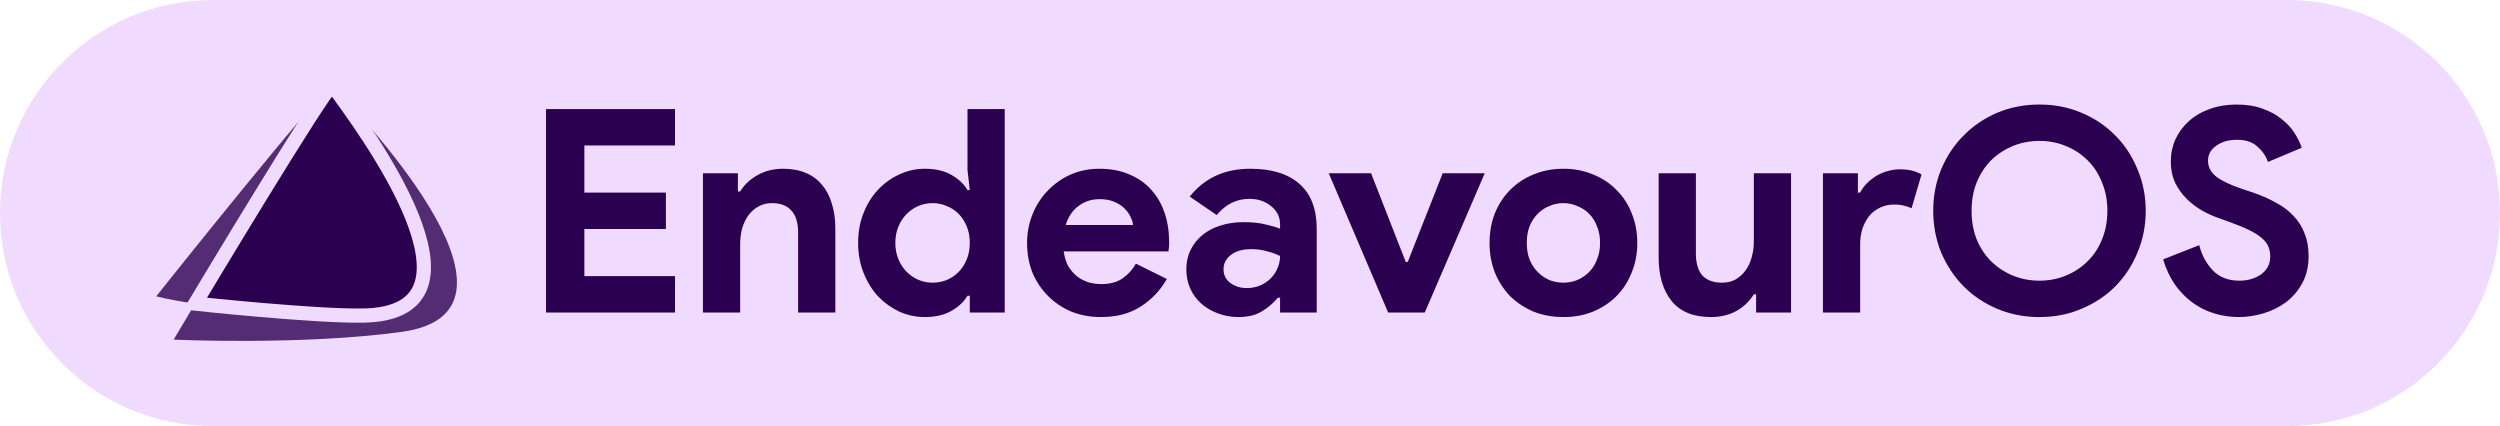 <svg width="176" height="30" viewBox="0 0 176 30" fill="none" xmlns="http://www.w3.org/2000/svg">
<path d="M0 15C0 6.716 6.716 0 15 0H161C169.284 0 176 6.716 176 15V15C176 23.284 169.284 30 161 30H15C6.716 30 0 23.284 0 15V15Z" fill="#F0DBFF"/>
<path d="M41.14 10.24V13.56H46.88V16.12H41.14V19.44H47.52V22H38.44V7.68H47.52V10.24H41.14ZM51.947 13.48H52.107C52.414 12.987 52.827 12.6 53.347 12.32C53.867 12.027 54.461 11.88 55.127 11.88C55.74 11.88 56.281 11.98 56.747 12.18C57.214 12.38 57.594 12.667 57.887 13.04C58.194 13.4 58.42 13.84 58.567 14.36C58.727 14.867 58.807 15.433 58.807 16.06V22H56.187V16.38C56.187 15.673 56.027 15.153 55.707 14.82C55.401 14.473 54.947 14.3 54.347 14.3C53.987 14.3 53.667 14.38 53.387 14.54C53.12 14.687 52.887 14.893 52.687 15.16C52.501 15.413 52.354 15.72 52.247 16.08C52.154 16.427 52.107 16.8 52.107 17.2V22H49.487V12.2H51.947V13.48ZM68.272 20.82H68.112C67.872 21.233 67.498 21.587 66.992 21.88C66.485 22.173 65.858 22.32 65.112 22.32C64.485 22.32 63.885 22.193 63.312 21.94C62.752 21.673 62.252 21.313 61.812 20.86C61.385 20.393 61.045 19.84 60.792 19.2C60.538 18.56 60.412 17.86 60.412 17.1C60.412 16.34 60.538 15.64 60.792 15C61.045 14.36 61.385 13.813 61.812 13.36C62.252 12.893 62.752 12.533 63.312 12.28C63.885 12.013 64.485 11.88 65.112 11.88C65.858 11.88 66.485 12.027 66.992 12.32C67.498 12.613 67.872 12.967 68.112 13.38H68.272L68.112 11.98V7.68H70.732V22H68.272V20.82ZM65.652 19.9C65.998 19.9 66.325 19.84 66.632 19.72C66.952 19.587 67.232 19.4 67.472 19.16C67.712 18.92 67.905 18.627 68.052 18.28C68.198 17.933 68.272 17.54 68.272 17.1C68.272 16.66 68.198 16.267 68.052 15.92C67.905 15.573 67.712 15.28 67.472 15.04C67.232 14.8 66.952 14.62 66.632 14.5C66.325 14.367 65.998 14.3 65.652 14.3C65.305 14.3 64.972 14.367 64.652 14.5C64.345 14.633 64.072 14.82 63.832 15.06C63.592 15.3 63.398 15.593 63.252 15.94C63.105 16.287 63.032 16.673 63.032 17.1C63.032 17.527 63.105 17.913 63.252 18.26C63.398 18.607 63.592 18.9 63.832 19.14C64.072 19.38 64.345 19.567 64.652 19.7C64.972 19.833 65.305 19.9 65.652 19.9ZM82.146 19.64C81.693 20.44 81.079 21.087 80.306 21.58C79.546 22.073 78.613 22.32 77.506 22.32C76.759 22.32 76.066 22.193 75.426 21.94C74.799 21.673 74.253 21.307 73.786 20.84C73.319 20.373 72.953 19.827 72.686 19.2C72.433 18.56 72.306 17.86 72.306 17.1C72.306 16.393 72.433 15.727 72.686 15.1C72.939 14.46 73.293 13.907 73.746 13.44C74.199 12.96 74.733 12.58 75.346 12.3C75.973 12.02 76.659 11.88 77.406 11.88C78.193 11.88 78.893 12.013 79.506 12.28C80.119 12.533 80.633 12.893 81.046 13.36C81.459 13.813 81.773 14.353 81.986 14.98C82.199 15.607 82.306 16.287 82.306 17.02C82.306 17.113 82.306 17.193 82.306 17.26C82.293 17.34 82.286 17.413 82.286 17.48C82.273 17.547 82.266 17.62 82.266 17.7H74.886C74.939 18.1 75.046 18.447 75.206 18.74C75.379 19.02 75.586 19.26 75.826 19.46C76.079 19.647 76.353 19.787 76.646 19.88C76.939 19.96 77.239 20 77.546 20C78.146 20 78.639 19.867 79.026 19.6C79.426 19.32 79.739 18.973 79.966 18.56L82.146 19.64ZM79.766 15.84C79.753 15.667 79.693 15.473 79.586 15.26C79.493 15.047 79.346 14.847 79.146 14.66C78.959 14.473 78.719 14.32 78.426 14.2C78.146 14.08 77.806 14.02 77.406 14.02C76.846 14.02 76.353 14.18 75.926 14.5C75.499 14.82 75.199 15.267 75.026 15.84H79.766ZM90.117 20.96H89.957C89.65 21.333 89.277 21.653 88.837 21.92C88.41 22.187 87.857 22.32 87.177 22.32C86.67 22.32 86.19 22.233 85.737 22.06C85.297 21.9 84.91 21.673 84.577 21.38C84.244 21.087 83.984 20.733 83.797 20.32C83.61 19.907 83.517 19.453 83.517 18.96C83.517 18.453 83.617 18 83.817 17.6C84.017 17.187 84.297 16.833 84.657 16.54C85.017 16.247 85.437 16.027 85.917 15.88C86.41 15.72 86.944 15.64 87.517 15.64C88.157 15.64 88.684 15.693 89.097 15.8C89.51 15.893 89.85 15.993 90.117 16.1V15.8C90.117 15.28 89.91 14.853 89.497 14.52C89.084 14.173 88.57 14 87.957 14C87.05 14 86.284 14.38 85.657 15.14L83.757 13.84C84.797 12.533 86.217 11.88 88.017 11.88C89.537 11.88 90.697 12.24 91.497 12.96C92.297 13.667 92.697 14.72 92.697 16.12V22H90.117V20.96ZM90.117 18.02C89.81 17.873 89.49 17.76 89.157 17.68C88.837 17.587 88.484 17.54 88.097 17.54C87.47 17.54 86.984 17.68 86.637 17.96C86.304 18.227 86.137 18.56 86.137 18.96C86.137 19.36 86.297 19.68 86.617 19.92C86.95 20.16 87.33 20.28 87.757 20.28C88.104 20.28 88.424 20.22 88.717 20.1C89.01 19.967 89.257 19.8 89.457 19.6C89.67 19.387 89.83 19.147 89.937 18.88C90.057 18.6 90.117 18.313 90.117 18.02ZM93.545 12.2H96.525L98.965 18.44H99.105L101.565 12.2H104.525L100.305 22H97.725L93.545 12.2ZM110.065 11.88C110.825 11.88 111.518 12.013 112.145 12.28C112.785 12.533 113.331 12.893 113.785 13.36C114.251 13.813 114.611 14.36 114.865 15C115.131 15.64 115.265 16.34 115.265 17.1C115.265 17.86 115.131 18.56 114.865 19.2C114.611 19.84 114.251 20.393 113.785 20.86C113.331 21.313 112.785 21.673 112.145 21.94C111.518 22.193 110.825 22.32 110.065 22.32C109.305 22.32 108.605 22.193 107.965 21.94C107.338 21.673 106.791 21.313 106.325 20.86C105.871 20.393 105.511 19.84 105.245 19.2C104.991 18.56 104.865 17.86 104.865 17.1C104.865 16.34 104.991 15.64 105.245 15C105.511 14.36 105.871 13.813 106.325 13.36C106.791 12.893 107.338 12.533 107.965 12.28C108.605 12.013 109.305 11.88 110.065 11.88ZM110.065 19.9C110.398 19.9 110.718 19.84 111.025 19.72C111.345 19.587 111.625 19.4 111.865 19.16C112.105 18.92 112.291 18.627 112.425 18.28C112.571 17.933 112.645 17.54 112.645 17.1C112.645 16.66 112.571 16.267 112.425 15.92C112.291 15.573 112.105 15.28 111.865 15.04C111.625 14.8 111.345 14.62 111.025 14.5C110.718 14.367 110.398 14.3 110.065 14.3C109.718 14.3 109.391 14.367 109.085 14.5C108.778 14.62 108.505 14.8 108.265 15.04C108.025 15.28 107.831 15.573 107.685 15.92C107.551 16.267 107.485 16.66 107.485 17.1C107.485 17.54 107.551 17.933 107.685 18.28C107.831 18.627 108.025 18.92 108.265 19.16C108.505 19.4 108.778 19.587 109.085 19.72C109.391 19.84 109.718 19.9 110.065 19.9ZM123.63 20.72H123.47C123.164 21.213 122.75 21.607 122.23 21.9C121.71 22.18 121.117 22.32 120.45 22.32C119.21 22.32 118.284 21.94 117.67 21.18C117.07 20.42 116.77 19.407 116.77 18.14V12.2H119.39V17.82C119.39 18.527 119.544 19.053 119.85 19.4C120.17 19.733 120.63 19.9 121.23 19.9C121.59 19.9 121.904 19.827 122.17 19.68C122.45 19.52 122.684 19.313 122.87 19.06C123.07 18.793 123.217 18.487 123.31 18.14C123.417 17.78 123.47 17.4 123.47 17V12.2H126.09V22H123.63V20.72ZM128.335 12.2H130.795V13.56H130.955C131.075 13.32 131.235 13.1 131.435 12.9C131.635 12.7 131.855 12.527 132.095 12.38C132.348 12.233 132.615 12.12 132.895 12.04C133.188 11.96 133.475 11.92 133.755 11.92C134.102 11.92 134.395 11.953 134.635 12.02C134.888 12.087 135.102 12.173 135.275 12.28L134.575 14.66C134.415 14.58 134.235 14.52 134.035 14.48C133.848 14.427 133.615 14.4 133.335 14.4C132.975 14.4 132.648 14.473 132.355 14.62C132.062 14.753 131.808 14.947 131.595 15.2C131.395 15.453 131.235 15.753 131.115 16.1C131.008 16.433 130.955 16.8 130.955 17.2V22H128.335V12.2ZM143.579 22.32C142.513 22.32 141.519 22.127 140.599 21.74C139.693 21.353 138.906 20.827 138.239 20.16C137.573 19.48 137.046 18.687 136.659 17.78C136.286 16.86 136.099 15.88 136.099 14.84C136.099 13.8 136.286 12.827 136.659 11.92C137.046 11 137.573 10.207 138.239 9.54C138.906 8.86 139.693 8.327 140.599 7.94C141.519 7.553 142.513 7.36 143.579 7.36C144.646 7.36 145.633 7.553 146.539 7.94C147.459 8.327 148.253 8.86 148.919 9.54C149.586 10.207 150.106 11 150.479 11.92C150.866 12.827 151.059 13.8 151.059 14.84C151.059 15.88 150.866 16.86 150.479 17.78C150.106 18.687 149.586 19.48 148.919 20.16C148.253 20.827 147.459 21.353 146.539 21.74C145.633 22.127 144.646 22.32 143.579 22.32ZM143.579 19.76C144.246 19.76 144.866 19.64 145.439 19.4C146.026 19.16 146.533 18.827 146.959 18.4C147.399 17.973 147.739 17.46 147.979 16.86C148.233 16.247 148.359 15.573 148.359 14.84C148.359 14.107 148.233 13.44 147.979 12.84C147.739 12.227 147.399 11.707 146.959 11.28C146.533 10.853 146.026 10.52 145.439 10.28C144.866 10.04 144.246 9.92 143.579 9.92C142.913 9.92 142.286 10.04 141.699 10.28C141.126 10.52 140.619 10.853 140.179 11.28C139.753 11.707 139.413 12.227 139.159 12.84C138.919 13.44 138.799 14.107 138.799 14.84C138.799 15.573 138.919 16.247 139.159 16.86C139.413 17.46 139.753 17.973 140.179 18.4C140.619 18.827 141.126 19.16 141.699 19.4C142.286 19.64 142.913 19.76 143.579 19.76ZM157.625 22.32C157.011 22.32 156.425 22.233 155.865 22.06C155.305 21.887 154.791 21.627 154.325 21.28C153.858 20.933 153.451 20.513 153.105 20.02C152.758 19.513 152.485 18.927 152.285 18.26L154.825 17.26C155.011 17.98 155.338 18.58 155.805 19.06C156.271 19.527 156.885 19.76 157.645 19.76C157.925 19.76 158.191 19.727 158.445 19.66C158.711 19.58 158.945 19.473 159.145 19.34C159.358 19.193 159.525 19.013 159.645 18.8C159.765 18.587 159.825 18.34 159.825 18.06C159.825 17.793 159.778 17.553 159.685 17.34C159.591 17.127 159.431 16.927 159.205 16.74C158.991 16.553 158.705 16.373 158.345 16.2C157.998 16.027 157.565 15.847 157.045 15.66L156.165 15.34C155.778 15.207 155.385 15.027 154.985 14.8C154.598 14.573 154.245 14.3 153.925 13.98C153.605 13.66 153.338 13.287 153.125 12.86C152.925 12.42 152.825 11.927 152.825 11.38C152.825 10.82 152.931 10.3 153.145 9.82C153.371 9.327 153.685 8.9 154.085 8.54C154.498 8.167 154.985 7.88 155.545 7.68C156.118 7.467 156.751 7.36 157.445 7.36C158.165 7.36 158.785 7.46 159.305 7.66C159.838 7.847 160.285 8.093 160.645 8.4C161.018 8.693 161.318 9.02 161.545 9.38C161.771 9.74 161.938 10.08 162.045 10.4L159.665 11.4C159.531 11 159.285 10.64 158.925 10.32C158.578 10 158.098 9.84 157.485 9.84C156.898 9.84 156.411 9.98 156.025 10.26C155.638 10.527 155.445 10.88 155.445 11.32C155.445 11.747 155.631 12.113 156.005 12.42C156.378 12.713 156.971 13 157.785 13.28L158.685 13.58C159.258 13.78 159.778 14.013 160.245 14.28C160.725 14.533 161.131 14.84 161.465 15.2C161.811 15.56 162.071 15.973 162.245 16.44C162.431 16.893 162.525 17.42 162.525 18.02C162.525 18.767 162.371 19.413 162.065 19.96C161.771 20.493 161.391 20.933 160.925 21.28C160.458 21.627 159.931 21.887 159.345 22.06C158.758 22.233 158.185 22.32 157.625 22.32Z" fill="#2C0051"/>
<path d="M23.385 6.022C25.31 8.796 33.411 19.525 27.893 21.761C25.314 22.969 13.57 21.051 13.738 21.365C12.896 22.775 12.226 23.91 12.226 23.91C12.226 23.91 21.283 24.326 28.276 23.364C38.26 21.997 26.22 8.959 23.389 6.035L23.385 6.022Z" fill="#2C0051" fill-opacity="0.8"/>
<path d="M23.385 6.022C22.745 6.112 11 20.858 11 20.858C11 20.858 11.847 21.103 13.772 21.387C14.395 20.892 23.166 5.82 23.419 6.035C23.414 6.029 23.407 6.027 23.397 6.028L23.385 6.022Z" fill="#2C0051" fill-opacity="0.8"/>
<path d="M23.385 6.023C22.981 5.955 13.738 21.374 13.738 21.374C13.738 21.374 22.121 22.277 25.576 22.217C35.307 22.049 25.65 9.058 23.402 6.005C23.399 6.002 23.396 6.001 23.392 6L23.385 6.023Z" fill="#2C0051" stroke="#F0DBFF"/>
</svg>
